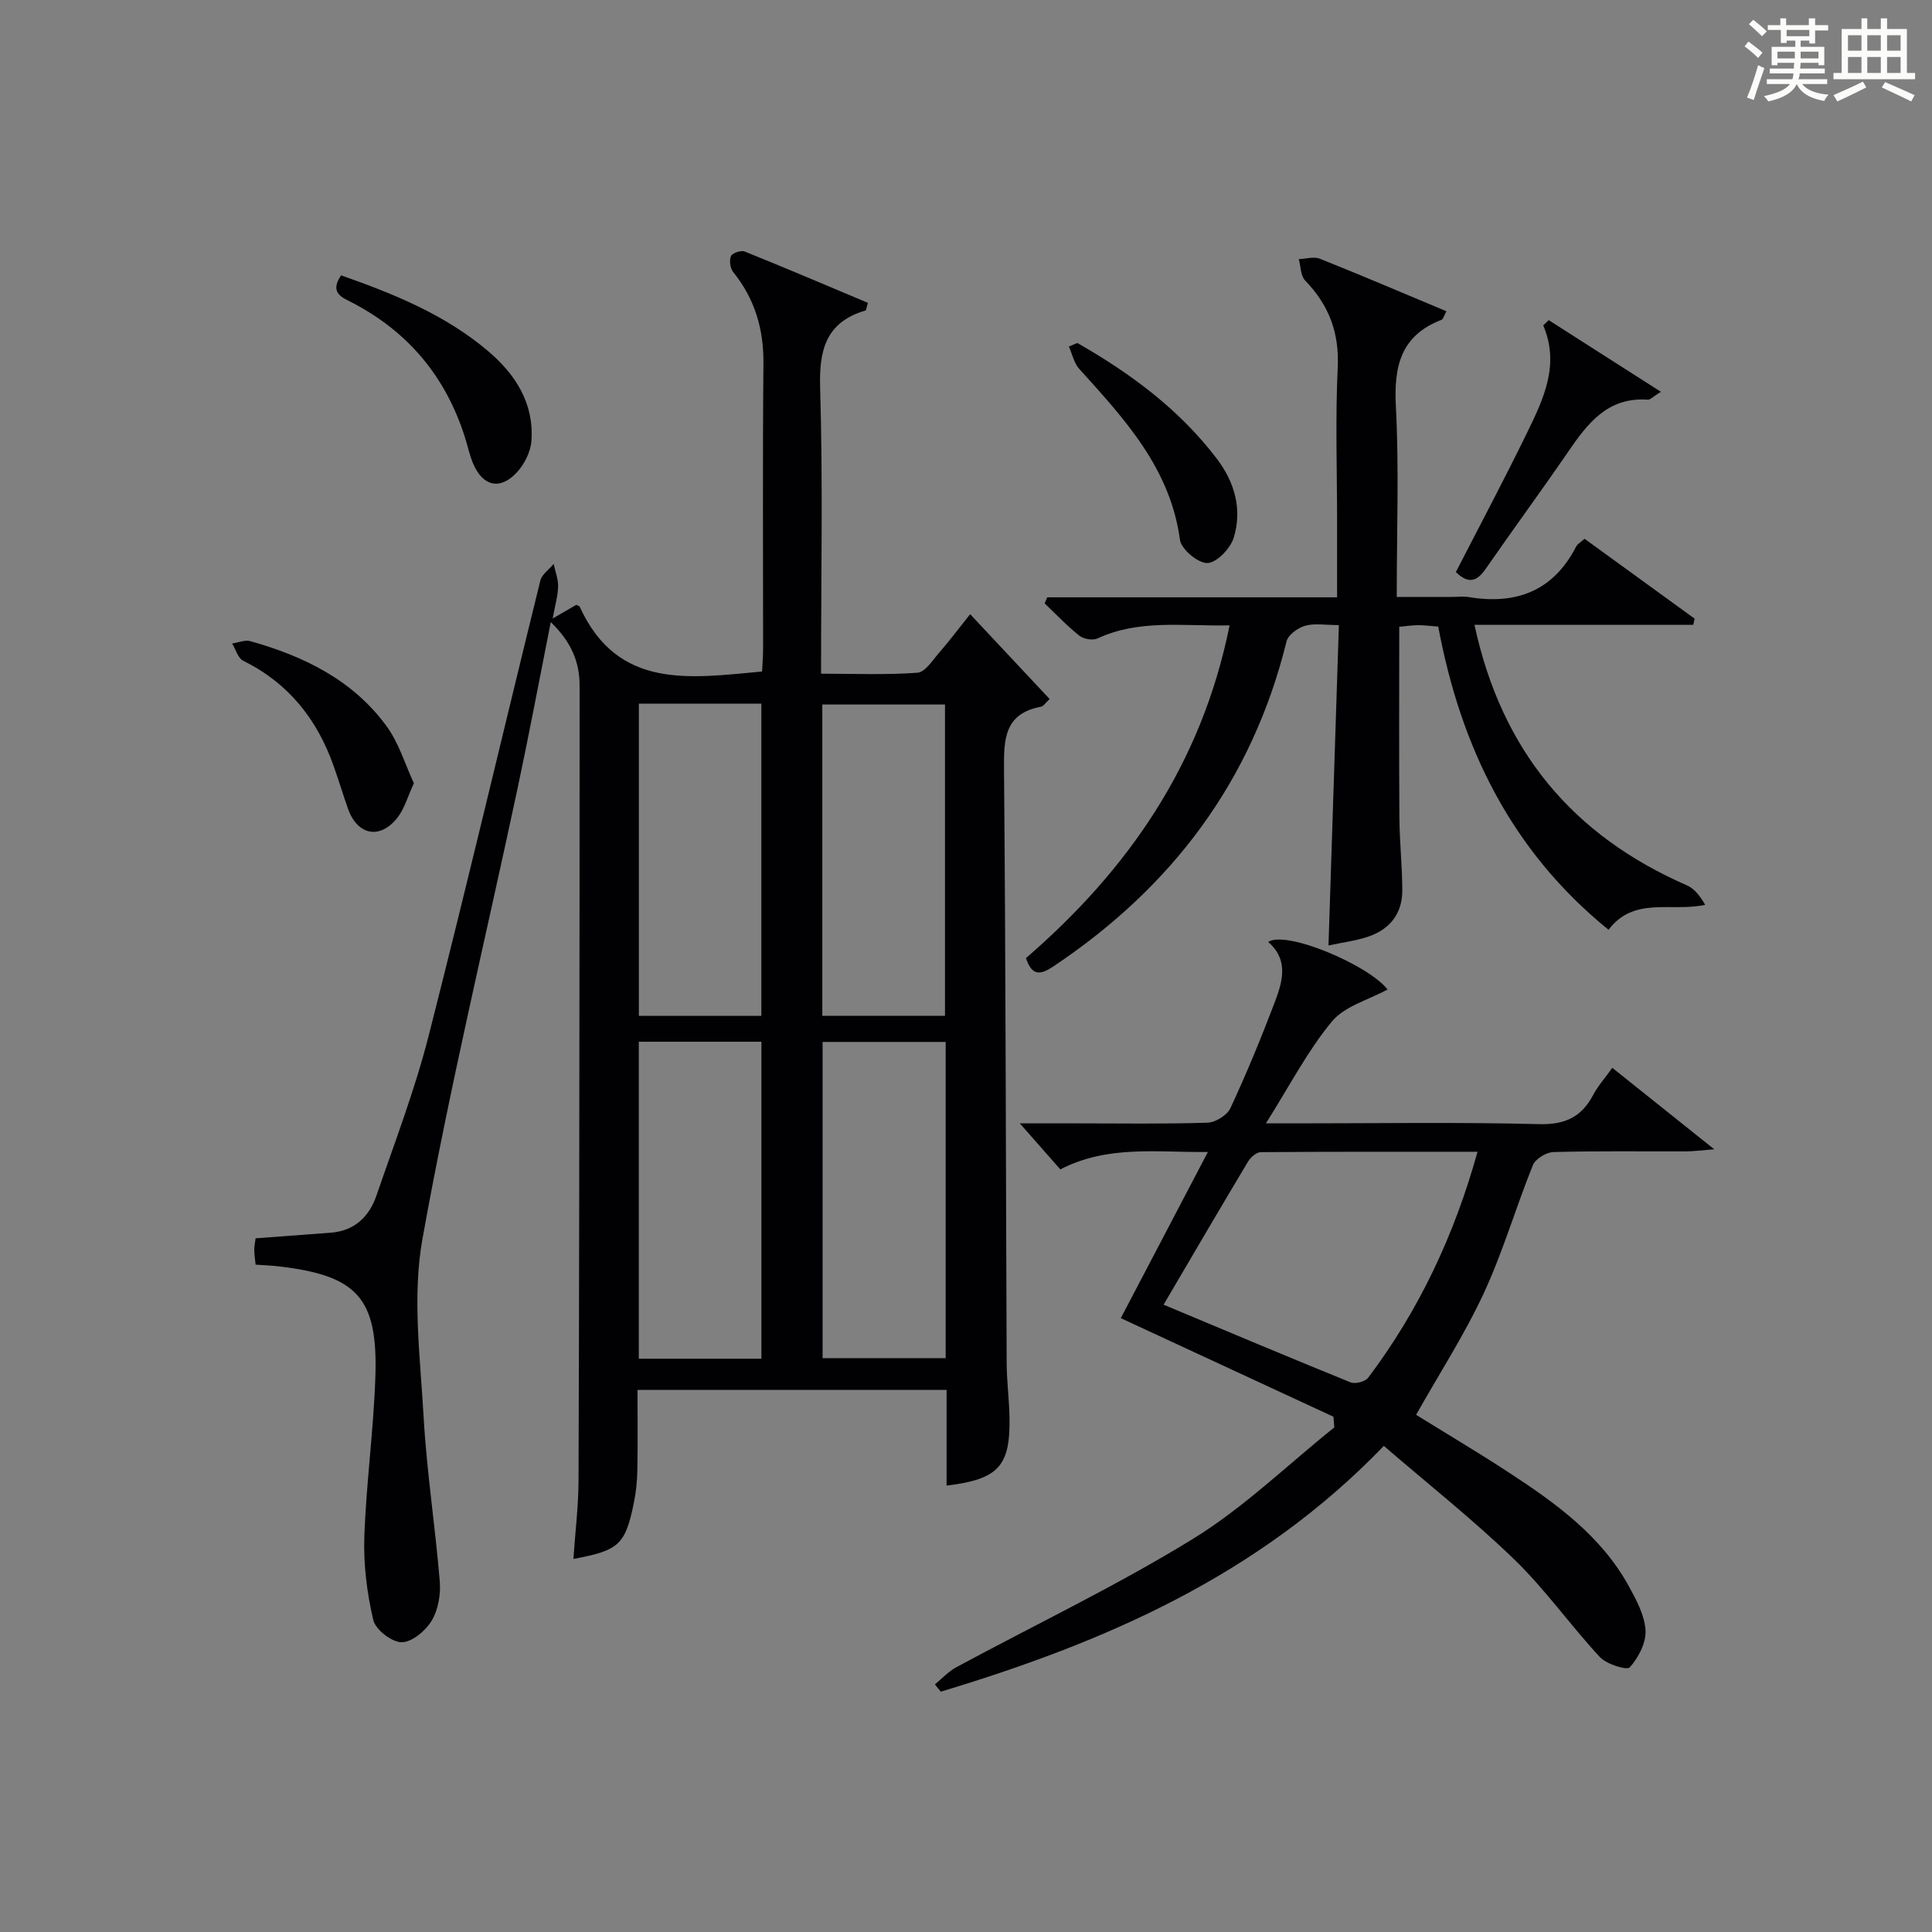 <?xml version="1.0" encoding="utf-8"?>
<svg version="1.1" id="漢_ZDIC_典" xmlns="http://www.w3.org/2000/svg" xmlns:xlink="http://www.w3.org/1999/xlink" x="0px" y="0px"
	 viewBox="0 0 400 400" style="enable-background:new 0 0 400 400;" xml:space="preserve">
<rect x="0" y="0" width="400" height="400" fill="#808080" stroke="none"/>
<style type="text/css">
	.st1{fill:#010104;}
	.st0{fill:#fbfcfa;}
</style>
<g>
	<path class="st0" d="M361.2,9.6l0.8-1c0.9,0.7,1.9,1.4,2.9,2.3L364,12C363,11,362,10.2,361.2,9.6z M361.7,20.2
		c0.9-2.1,1.6-4.3,2.3-6.7c0.4,0.2,0.8,0.4,1.3,0.6c-0.7,2.1-1.5,4.3-2.2,6.6L361.7,20.2z M362.1,5l0.9-0.9c1,0.8,2,1.6,2.8,2.4
		l-1,1C363.9,6.6,363,5.8,362.1,5z M374.6,3.8h1.2v1.4h2.7v1.1h-2.7v2.7h-1.2V8.4h-1.8v1.3h4.9v3.8h-1.2v-0.5h-3.7
		c0,0.4-0.1,0.9-0.1,1.2h5.1v1h-5.2c0,0.5-0.1,0.9-0.3,1.2h6v1h-5.2c1.1,1.3,2.9,2,5.5,2.2c-0.4,0.4-0.7,0.8-0.9,1.3
		c-2.9-0.5-4.8-1.6-5.7-3.5H372c-0.8,1.7-2.7,2.9-5.9,3.6c-0.2-0.4-0.6-0.8-0.9-1.1c2.8-0.6,4.6-1.4,5.4-2.5h-4.8v-1h5.3
		c0.1-0.3,0.2-0.7,0.2-1.2h-4.9v-1h5c0-0.4,0-0.8,0.1-1.2H368v0.5h-1.2V9.7h4.9V8.4h-1.8v0.5h-1.2V6.2H366V5.2h2.6V3.8h1.2v1.4h4.7
		V3.8z M368,12.1h3.6c0-0.4,0-0.9,0-1.4H368V12.1z M369.9,7.5h4.7V6.2h-4.7V7.5z M376.5,10.7h-3.7c0,0.5,0,1,0,1.4h3.7V10.7z"/>
	<path class="st0" d="M385.3,3.8h1.3V6h2.8V3.8h1.3V6h4.1v9.1h1.7v1.3h-16.9v-1.3h1.7V6h4.1V3.8z M385.7,16.9l0.7,1.2
		c-1.8,0.9-3.8,1.9-6,2.9c-0.2-0.4-0.5-0.8-0.8-1.3C381.9,18.7,383.9,17.8,385.7,16.9z M382.6,10.5h2.8V7.3h-2.8V10.5z M382.6,15.1
		h2.8v-3.3h-2.8V15.1z M386.6,10.5h2.8V7.3h-2.8V10.5z M386.6,15.1h2.8v-3.3h-2.8V15.1z M390.3,17c2.1,0.9,4.1,1.8,6.1,2.7l-0.7,1.3
		c-2.2-1.1-4.2-2-6.1-2.9L390.3,17z M393.5,7.3h-2.8v3.2h2.8V7.3z M390.7,15.1h2.8v-3.3h-2.8V15.1z"/>
	
	<path class="st1" d="M114.03,128.79c-2.38,11.99-4.48,23.22-6.86,34.38c-6.64,31.13-14.11,62.1-19.72,93.42c-2.12,11.84-0.44,24.45,0.25,36.67
		c0.64,11.41,2.42,22.76,3.35,34.16c0.22,2.69-0.32,5.88-1.68,8.13c-1.26,2.09-4.09,4.47-6.22,4.46c-2.05-0.01-5.4-2.61-5.87-4.61
		c-1.3-5.57-2.04-11.45-1.85-17.16c0.38-11.12,1.93-22.2,2.29-33.32c0.52-16.26-3.81-20.85-20.07-22.74
		c-1.47-0.17-2.95-0.22-4.73-0.35c-0.11-1.14-0.27-2.09-0.28-3.03c0-0.79,0.18-1.58,0.28-2.42c5.32-0.4,10.43-0.77,15.54-1.16
		c4.93-0.37,7.97-3.31,9.48-7.69c3.77-10.98,7.95-21.87,10.81-33.09c7.99-31.34,15.38-62.83,23.12-94.23
		c0.32-1.3,1.82-2.31,2.76-3.45c0.33,1.55,0.95,3.11,0.92,4.66c-0.04,1.95-0.63,3.88-1.12,6.63c1.98-1.14,3.42-1.97,4.89-2.83
		c0.23,0.13,0.62,0.22,0.72,0.44c7.89,17.22,22.84,14.73,37.74,13.37c0.07-1.55,0.21-3.16,0.21-4.77
		c0.01-19.66-0.11-39.32,0.07-58.98c0.07-7.15-1.78-13.39-6.26-18.96c-0.63-0.78-0.84-2.4-0.46-3.3c0.27-0.63,2.08-1.25,2.83-0.95
		c8.57,3.45,17.07,7.08,25.52,10.63c-0.31,1.01-0.33,1.53-0.5,1.58c-8.16,2.42-9.63,8.08-9.39,16.01
		c0.58,19.47,0.19,38.96,0.19,59.19c6.82,0,13.42,0.28,19.96-0.2c1.62-0.12,3.17-2.64,4.56-4.23c2.07-2.37,3.96-4.9,6.35-7.89
		c5.56,5.93,10.93,11.66,16.45,17.56c-0.84,0.78-1.26,1.5-1.79,1.6c-7.58,1.42-7.7,6.7-7.65,12.99
		c0.36,40.98,0.37,81.96,0.55,122.95c0.02,3.65,0.5,7.29,0.58,10.95c0.23,10.34-2.21,13.05-13.02,14.37c0-6.51,0-12.99,0-19.82
		c-21.35,0-42.4,0-63.99,0c0,5.61,0.07,11.06-0.03,16.51c-0.04,2.31-0.26,4.64-0.73,6.9c-1.78,8.66-3.07,9.84-12.51,11.59
		c0.37-5.54,1.04-10.93,1.06-16.32c0.14-40.65,0.17-81.3,0.21-121.95c0.02-14.16-0.01-28.32,0.01-42.49
		C120.01,137.11,118.34,132.98,114.03,128.79z M157.64,281.31c0-22.09,0-43.79,0-65.63c-8.61,0-16.87,0-25.38,0
		c0,21.96,0,43.66,0,65.63C140.75,281.31,149.01,281.31,157.64,281.31z M170.31,215.72c0,22.01,0,43.7,0,65.47
		c8.69,0,17.06,0,25.48,0c0-21.99,0-43.58,0-65.47C187.19,215.72,178.8,215.72,170.31,215.72z M157.63,210.32
		c0-21.8,0-43.16,0-64.63c-8.63,0-16.88,0-25.36,0c0,21.64,0,43,0,64.63C140.78,210.32,149.04,210.32,157.63,210.32z M195.65,210.31
		c0-21.75,0-43.12,0-64.45c-8.71,0-17.07,0-25.4,0c0,21.69,0,42.93,0,64.45C178.74,210.31,187,210.31,195.65,210.31z"/>
	<path class="st1" d="M193.57,348.73c1.45-1.19,2.76-2.64,4.38-3.52c16.36-8.84,33.21-16.87,49.02-26.59c10.52-6.47,19.57-15.31,29.28-23.09
		c-0.06-0.74-0.11-1.47-0.17-2.21c-14.63-6.78-29.25-13.56-44.03-20.41c5.74-10.95,11.65-22.23,18.03-34.4
		c-10.82,0.09-20.76-1.45-30.55,3.6c-2.6-2.95-5.27-5.98-8.39-9.53c4.07,0,7.97,0,11.87,0c9,0,18,0.15,26.99-0.14
		c1.66-0.05,4.07-1.55,4.75-3.02c3.29-7.07,6.27-14.3,9.05-21.59c1.66-4.36,3.19-8.97-1.24-12.81c3.74-2.47,20.81,4.8,24.72,9.84
		c-3.9,2.14-8.88,3.43-11.54,6.65c-5.01,6.05-8.69,13.21-13.65,21.07c3.09,0,4.84,0,6.58,0c16.66,0,33.33-0.27,49.99,0.16
		c5.39,0.14,8.78-1.48,11.2-6.06c0.98-1.86,2.43-3.47,3.95-5.6c6.9,5.51,13.47,10.77,21.11,16.87c-2.77,0.21-4.29,0.42-5.82,0.43
		c-9.16,0.03-18.33-0.11-27.49,0.14c-1.48,0.04-3.72,1.42-4.25,2.73c-3.54,8.76-6.18,17.92-10.15,26.47
		c-3.97,8.56-9.14,16.55-14.02,25.2c6.14,3.81,12.8,7.76,19.27,11.99c9.65,6.31,19.01,13.04,24.75,23.46
		c1.58,2.87,3.3,6.06,3.48,9.19c0.14,2.56-1.47,5.64-3.26,7.64c-0.6,0.67-4.81-0.63-6.19-2.12c-6.11-6.57-11.32-14.03-17.75-20.24
		c-8.56-8.27-17.95-15.69-26.98-23.48c-26.01,27-57.92,40.68-91.72,50.88C194.35,349.74,193.96,349.24,193.57,348.73z
		 M240.91,270.12c13.28,5.56,25.96,10.91,38.71,16.08c0.96,0.39,3.03-0.14,3.64-0.95c10.47-13.9,17.78-29.33,22.65-46.79
		c-15.37,0-30.12-0.03-44.87,0.08c-0.89,0.01-2.09,1.04-2.62,1.91C252.54,250.27,246.77,260.14,240.91,270.12z"/>
	<path class="st1" d="M254.57,129.48c-9.76,0.19-18.75-1.29-27.33,2.7c-0.99,0.46-2.88,0.14-3.76-0.56c-2.56-2.03-4.82-4.43-7.19-6.69
		c0.18-0.42,0.36-0.84,0.53-1.26c19.83,0,39.66,0,60.01,0c0-5.68,0-10.64,0-15.59c0-10.67-0.38-21.35,0.13-31.99
		c0.35-7.24-1.84-12.94-6.75-18.02c-0.95-0.98-0.9-2.92-1.31-4.42c1.47-0.05,3.13-0.58,4.38-0.08c8.72,3.48,17.35,7.18,26.18,10.87
		c-0.53,0.98-0.66,1.64-0.99,1.77c-8.43,3.22-9.91,9.58-9.47,17.92c0.67,12.79,0.18,25.64,0.18,39.46c3.96,0,7.68,0,11.41,0
		c1.17,0,2.36-0.16,3.5,0.03c9.84,1.63,17.51-1.26,22.24-10.47c0.28-0.54,0.93-0.88,1.74-1.6c7.63,5.54,15.21,11.04,22.79,16.54
		c-0.1,0.42-0.19,0.85-0.29,1.27c-14.97,0-29.94,0-45.3,0c5.64,26.18,20.42,43.65,44,53.95c1.59,0.69,2.78,2.31,3.77,4.03
		c-7.16,1.52-14.71-1.81-20.01,5.16c-20.18-16.36-30.61-37.88-35.26-62.77c-1.57-0.12-2.88-0.3-4.18-0.29
		c-1.29,0.01-2.59,0.21-3.89,0.33c0,13.39-0.06,26.49,0.03,39.59c0.04,4.99,0.59,9.97,0.6,14.96c0.02,4.88-2.63,8.15-7.2,9.65
		c-2.49,0.82-5.15,1.15-8.08,1.78c0.72-22.1,1.42-43.82,2.15-66.33c-2.83,0-5.05-0.42-6.99,0.14c-1.51,0.43-3.52,1.88-3.85,3.24
		c-7.11,28.89-23.72,50.88-48.25,67.27c-2.66,1.78-4.43,2.09-5.7-1.7C233.41,180.22,248.76,158.36,254.57,129.48z"/>
	<path class="st1" d="M343.87,81.12c-1.62,1-2.19,1.67-2.72,1.63c-8.32-0.59-12.48,4.94-16.54,10.87c-5.55,8.09-11.37,16-16.95,24.07
		c-1.78,2.57-3.5,3.41-6.24,0.75c4.97-9.68,10.12-19.34,14.9-29.17c3.33-6.85,6.62-13.87,3.19-21.9c0.38-0.36,0.75-0.73,1.13-1.09
		C328.19,71.11,335.74,75.93,343.87,81.12z"/>
	<path class="st1" d="M70.62,57.01c11.02,3.86,21.61,8.18,30.48,15.72c5.66,4.81,9.47,10.79,8.93,18.52c-0.16,2.25-1.42,4.8-2.96,6.49
		c-3.51,3.85-7.18,2.96-9.17-1.9c-0.69-1.68-1.07-3.48-1.61-5.21c-3.93-12.48-11.61-21.81-23.24-27.9
		C71.05,61.66,68.05,60.76,70.62,57.01z"/>
	<path class="st1" d="M85.69,162.16c-1.31,2.82-1.97,5.34-3.46,7.2c-3.6,4.51-8.23,3.55-10.17-1.89c-1.05-2.97-1.95-5.99-3.01-8.95
		c-3.42-9.65-9.35-17.1-18.7-21.72c-1.09-0.54-1.54-2.35-2.29-3.57c1.26-0.18,2.63-0.8,3.75-0.49c11.09,3.11,21.22,8.04,28.19,17.56
		C82.58,153.79,83.86,158.23,85.69,162.16z"/>
	<path class="st1" d="M223.05,71.01c11.02,6.29,21.1,13.74,28.87,23.95c3.7,4.85,5.31,10.5,3.51,16.36c-0.69,2.23-3.48,5.16-5.43,5.25
		c-1.9,0.09-5.43-2.84-5.7-4.79c-2-14.84-11.48-25.02-20.85-35.4c-1.09-1.21-1.45-3.07-2.15-4.63
		C221.89,71.49,222.47,71.25,223.05,71.01z"/>
	
	
	
	
	
</g>
</svg>
